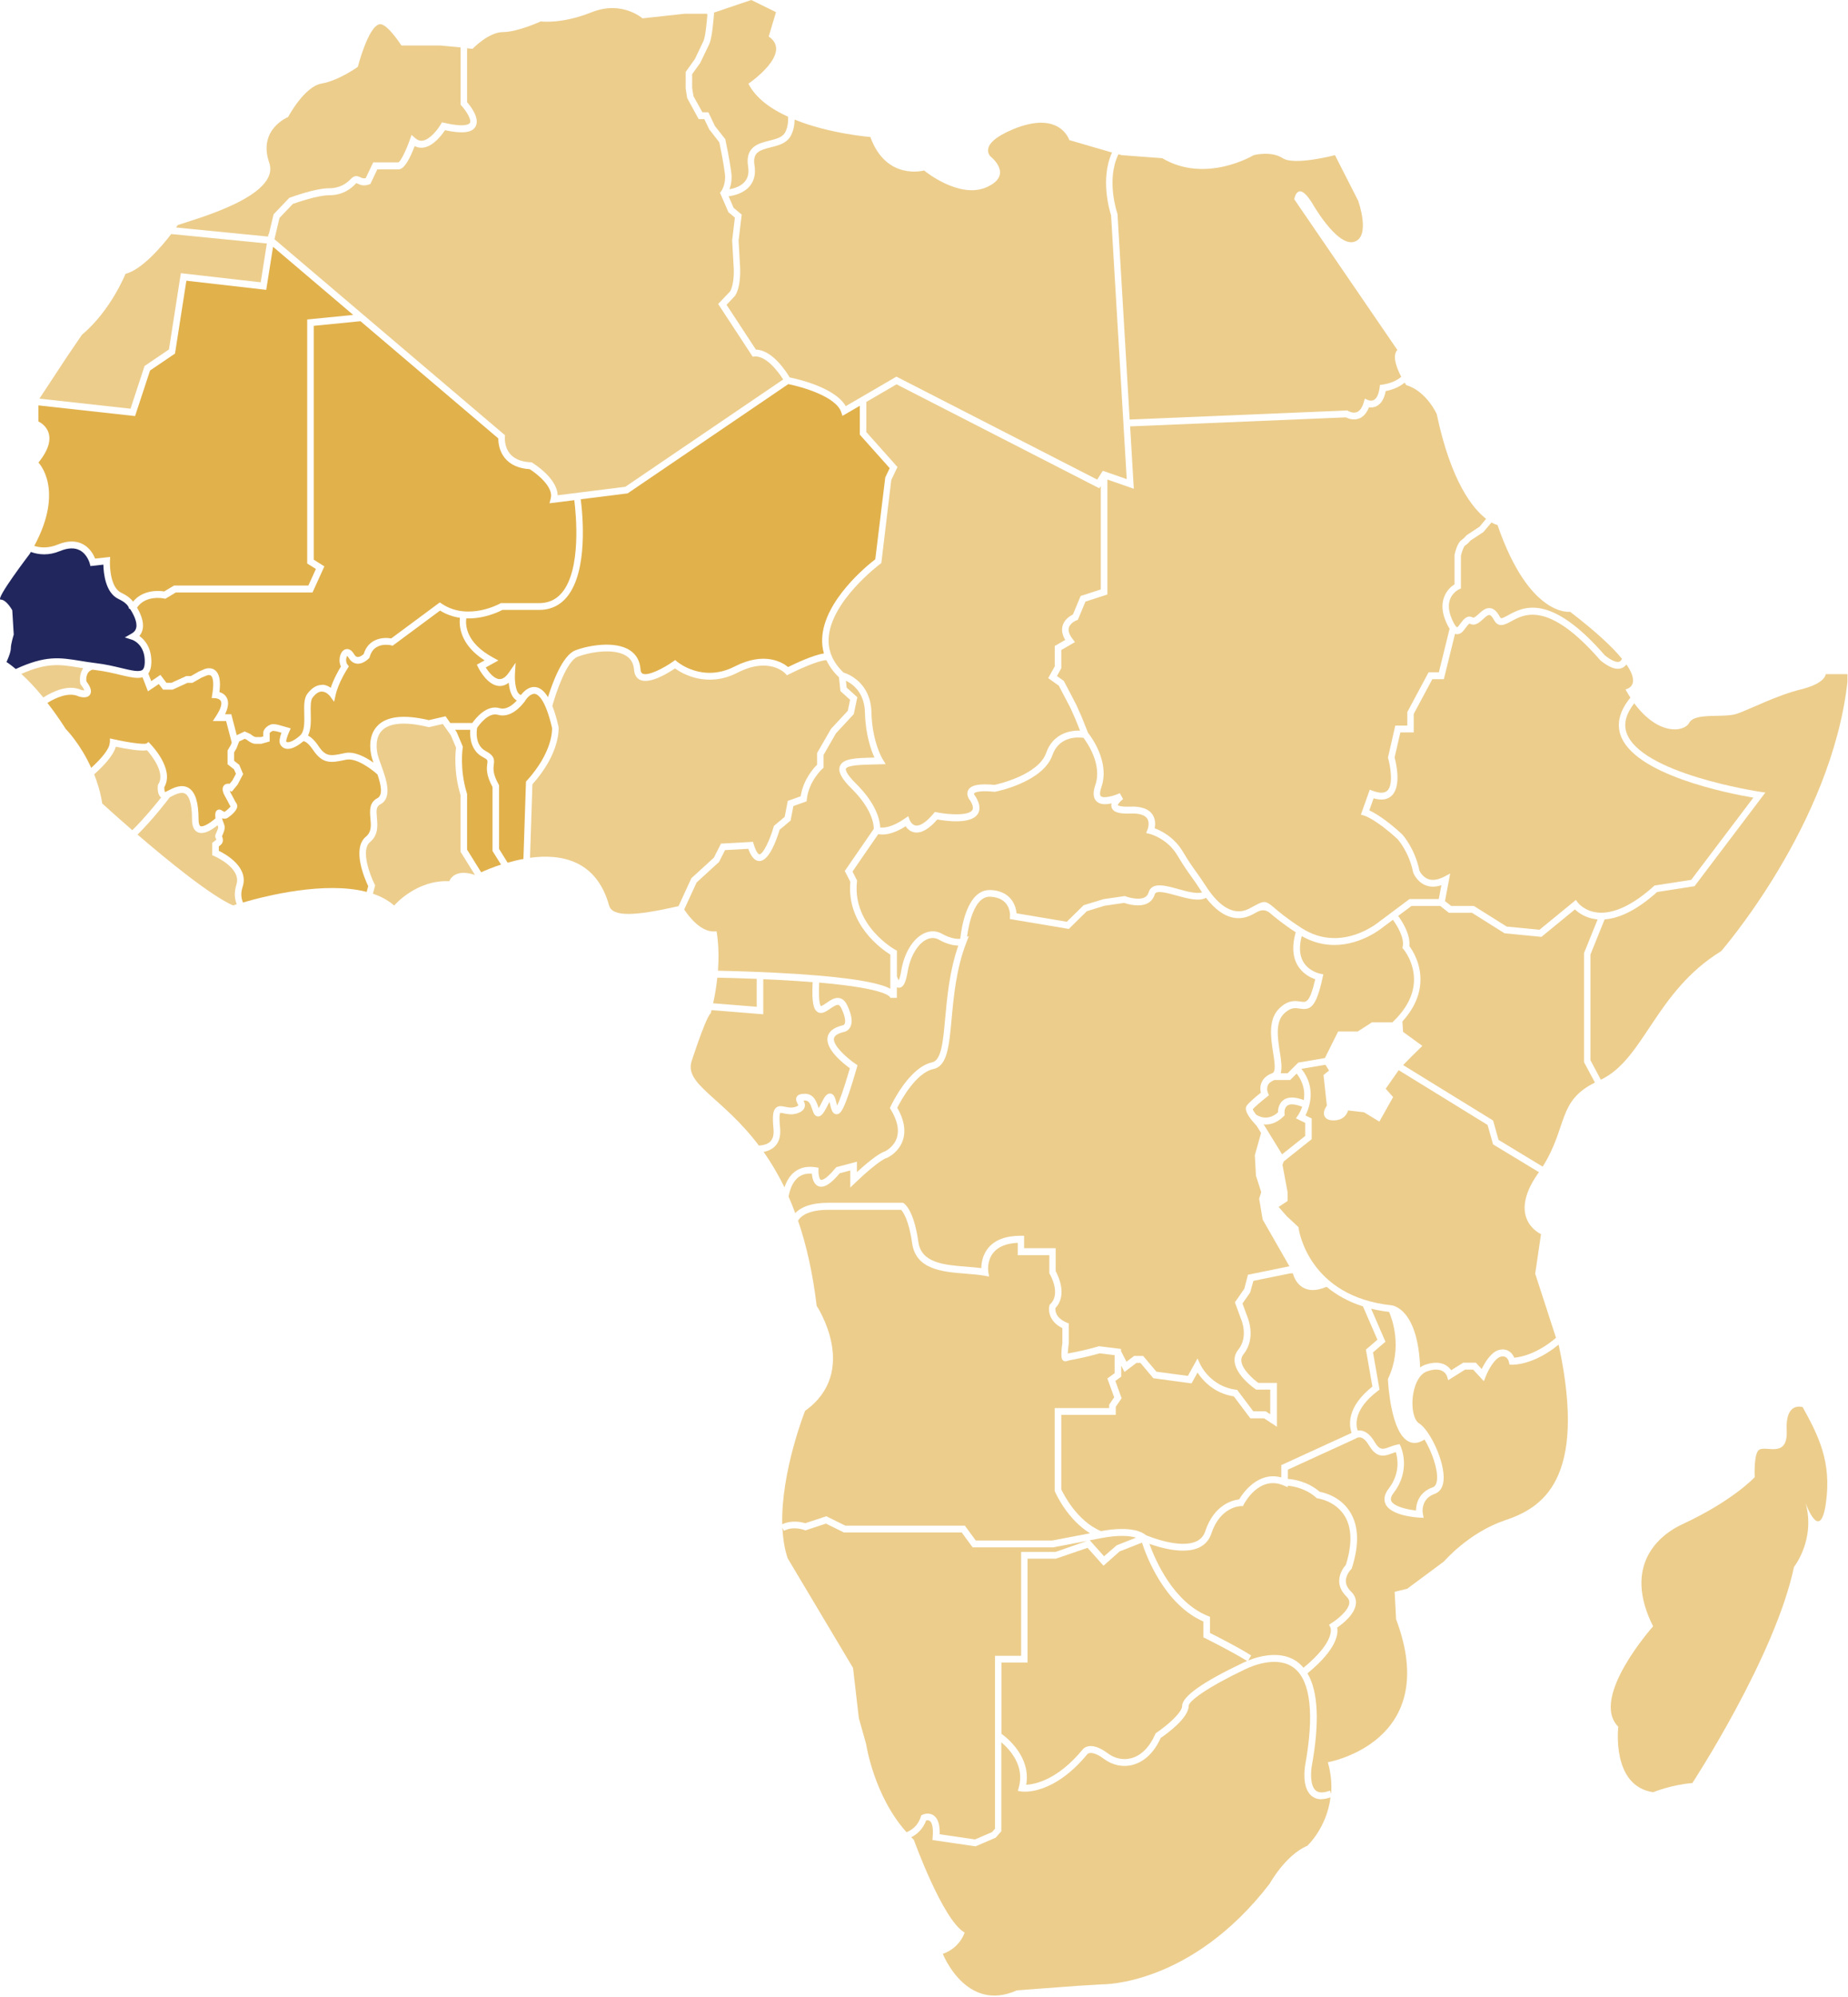 <svg width="998" height="1078" viewBox="0 0 998 1078" fill="none" xmlns="http://www.w3.org/2000/svg">
<path d="M704.869 613.04V606.054L699.848 603.605L701.097 601.796C701.229 601.601 702.345 599.932 703.249 597.343C699.449 595.84 696.58 595.646 695.092 596.814C693.418 598.123 693.684 600.989 693.684 601.017L693.79 601.935L693.153 602.575C689.858 605.832 686.457 606.945 683.508 606.945C683.136 606.945 682.791 606.889 682.419 606.834L692.382 623.031L704.869 613.096V613.04Z" fill="#E1B14C" fill-opacity="0.64"/>
<path d="M892.762 877.764C892.762 877.764 858.276 916.365 873.952 931.979C873.952 931.979 870.02 964.012 892.762 967.296C892.762 967.296 902.964 963.205 913.937 962.37C913.937 962.37 958.625 894.184 968.828 845.73C968.828 845.73 980.598 830.952 975.098 811.219C975.098 811.219 982.936 833.401 986.071 811.219C989.206 789.038 982.139 775.067 973.53 759.481C973.53 759.481 964.125 756.197 964.896 771.81C965.693 787.424 953.817 779.993 949.991 782.498C946.962 784.474 947.626 797.276 947.626 797.276C947.626 797.276 935.777 810.106 908.411 822.741C895.897 828.53 876.263 844.923 892.736 877.764H892.762Z" fill="#E1B14C" fill-opacity="0.64"/>
<path d="M173.925 369.567C175.838 369.567 177.432 370.374 178.628 371.237C180.222 366.366 182.879 361.746 184.101 359.742C183.038 357.488 183.251 354.789 184.021 353.035C184.712 351.393 185.907 350.419 187.262 350.336C188.299 350.252 189.813 350.697 191.221 353.091C192.018 354.455 192.762 354.538 193.001 354.566C194.223 354.733 195.685 353.675 196.402 353.035C198.952 344.602 206.79 343.767 211.28 344.575L237.503 325.148L238.513 325.816C252.754 335.39 269.864 325.844 270.05 325.761L270.448 325.538H290.507C295.954 325.649 300.205 323.813 303.499 319.86C314.047 307.197 311.098 277.474 310.142 269.959L296.751 271.629L297.442 268.985C299.036 262.89 290.082 255.765 286.071 253.233C280.119 252.871 275.603 250.839 272.653 247.249C269.465 243.353 269.093 238.705 269.12 236.645L194.675 173.357L169.435 175.862V302.076L175.174 305.694L168.771 319.777H94.937L89.278 323.172L88.614 323.033C88.189 322.922 78.65 321.029 74.001 327.959C75.728 330.854 77.827 335.362 77.083 339.37C76.817 340.845 76.206 342.153 75.25 343.239C78.438 345.465 81.998 350.057 81.732 357.822C81.653 360.299 81.095 362.164 80.085 363.5L81.679 367.619L86.648 364.251L89.862 368.537H92.572L100.596 364.891H103.093L107.398 362.442L109.948 361.357C111.144 360.744 113.96 360.021 116.139 361.719C118.503 363.583 119.274 367.452 118.503 373.519C119.885 373.936 121.638 374.855 122.568 376.803C123.631 379.057 123.285 381.952 121.532 385.486H124.906L127.855 396.814L132.133 394.782L135.268 396.201C136.251 397.064 137.579 397.815 138.058 397.815H140.954L142.176 397.454V395.561C142.176 393.14 145.47 390.83 147.463 390.83C148.818 390.83 150.465 391.247 150.624 391.303L157.001 393.14L156.098 395.144C155.194 397.148 154.45 399.597 154.557 400.237C154.636 400.348 154.796 400.487 155.115 400.543C156.23 400.793 158.622 399.986 161.996 397.036C164.52 394.838 164.413 389.939 164.307 385.236C164.201 380.894 164.095 376.831 166.087 374.298C168.532 371.181 171.109 369.623 174.005 369.65L173.925 369.567Z" fill="#E1B14C"/>
<path d="M231.685 388.661L240.639 386.602L243.163 390.22H255.066C256.872 387.659 262.797 380.173 269.785 382.204C273.557 383.318 277.117 380.284 279.11 378.085C278.632 377.807 278.18 377.473 277.755 377.056C275.762 374.94 274.992 371.406 274.726 368.484C273.079 369.792 271.299 370.348 269.413 370.237C263.196 369.764 258.812 361.359 258.334 360.385L257.51 358.743L261.708 356.433C248.45 347.972 247.866 337.842 248.37 333.444C244.837 332.915 241.197 331.747 237.637 329.548L212.051 348.501L211.281 348.306C210.909 348.223 201.929 346.107 199.67 354.512L199.538 354.985L199.219 355.319C198.9 355.653 195.977 358.631 192.63 358.186C191.408 358.047 189.654 357.351 188.246 354.985C187.821 354.262 187.502 354.011 187.396 353.984C187.502 354.039 187.157 354.512 186.997 355.403C186.838 356.349 186.891 357.685 187.608 358.631L188.405 359.689L187.688 360.802C187.688 360.802 182.746 368.4 181.285 374.968L180.435 378.753L178.176 375.692C178.176 375.692 176.343 373.298 173.899 373.271C172.172 373.159 170.498 374.356 168.798 376.555C167.655 378.03 167.735 381.592 167.815 385.071C167.921 389.134 168.001 393.615 166.354 397.01C167.894 397.79 169.807 399.404 172.013 402.688C175.998 408.616 178.548 408.087 186.067 406.501L186.306 406.445C191.434 405.36 197.518 408.672 201.69 411.622C201.264 410.369 200.866 409.201 200.627 408.226C199.883 405.109 198.661 397.261 203.735 391.862C208.704 386.546 218.135 385.488 231.765 388.717L231.685 388.661Z" fill="#E1B14C"/>
<path d="M265.985 459.272V424.789C262.371 418.137 262.85 414.519 263.168 412.098C263.408 410.317 263.434 410.039 260.698 408.591C254.64 405.391 253.577 398.489 253.949 393.896H245.766L246.616 395.121L249.964 403.025L249.884 403.582C249.884 403.582 248.051 415.048 252.169 428.268L252.249 428.852V458.576L259.847 470.794C262.292 469.681 266.038 468.122 270.581 466.647L265.958 459.272H265.985Z" fill="#E1B14C"/>
<path d="M472.688 301.859L478.081 257.691L480.472 252.681L464.345 234.619V219.005L454.967 224.46L454.276 222.401C451.433 214.052 433.287 208.819 425.715 207.316L338.942 266.291L313.622 269.463C314.658 277.479 317.74 308.26 306.13 322.231C302.145 327.018 296.911 329.356 290.428 329.189H271.299C269.386 330.219 261.335 334.115 251.824 333.753C251.319 337.26 251.532 346.862 266.171 354.849L269.147 356.463L262.319 360.248C263.886 362.753 266.702 366.316 269.625 366.538C271.378 366.65 273.158 365.453 274.885 362.92L278.446 357.716L278.074 364.117C277.967 366.093 278.1 372.244 280.199 374.442C280.544 374.804 280.916 375.027 281.342 375.11C282.59 373.468 285.592 370.212 289.471 370.88C291.863 371.297 294.015 373.106 295.928 376.307C298.319 368.653 303.712 353.819 310.593 351.064C316.651 348.643 331.875 345.47 340.244 351.036C343.698 353.318 345.611 356.77 345.903 361.278C346.036 363.059 346.727 363.421 346.992 363.56C349.941 365.063 358.443 360.638 363.544 357.02L364.634 356.241L365.643 357.104C366.201 357.577 379.539 368.542 396.702 359.747C412.882 351.454 422.606 357.549 425.608 360.026C429.062 358.3 439.132 353.513 444.95 352.706C444.18 350.034 443.861 347.251 444.02 344.357C445.056 324.04 468.384 305.143 472.688 301.859Z" fill="#E1B14C"/>
<path d="M480.817 533.719V515.239C476.247 512.401 457.065 499.014 459.217 475.942L456.215 470.097L471.863 447.387C471.917 445.578 471.465 437.09 459.828 425.567C454.408 420.224 452.495 416.522 453.558 413.6C455.152 409.258 462.192 409.119 471.917 408.897H472.235C470.402 404.833 467.4 396.456 467.108 384.572C466.842 373.746 460.466 369.154 456.826 367.4L457.224 371.13L462.99 376.306L461.077 385.435L451.459 395.788L444.764 407.449V414.379L444.126 414.936C444.126 414.936 436.82 421.476 435.73 431.328L435.597 432.497L428.451 435.058L426.963 442.878L421.011 447.86C419.656 452.48 415.538 464.698 410.118 464.726C406.85 464.726 404.991 460.663 404.114 458.13L391.547 458.826L388.332 465.199L376.217 476.276L369.495 490.887C372.311 495.117 379.166 503.884 386.951 502.632C386.951 502.632 388.678 510.731 387.748 523.923C397.764 524.145 414.157 524.618 430.39 525.676C462.644 527.791 475.636 530.88 480.844 533.664L480.817 533.719Z" fill="#E1B14C" fill-opacity="0.64"/>
<path d="M408.684 528.316C400.341 527.982 392.876 527.787 387.376 527.676C386.951 531.878 386.234 536.498 385.118 541.508L408.657 543.4V528.316H408.684Z" fill="#E1B14C" fill-opacity="0.64"/>
<path d="M685.899 492.833C683.792 491.033 681.48 490.82 678.965 492.193C678.195 492.61 677.318 493.111 676.255 493.64C670.224 496.813 661.244 497.453 651.307 484.595C647.402 486.654 641.317 484.984 635.393 483.342C630.212 481.895 624.34 480.281 623.623 482.674C622.959 484.901 621.657 486.515 619.717 487.545C615.28 489.855 608.798 487.907 607.044 487.322L596.417 488.881L586.932 491.803L577.208 501.377L545.379 496.033L545.458 494.364C545.512 493.362 545.565 484.511 534.804 483.982H534.459C526.01 483.982 523.088 499.234 522.238 505.607L523.194 505.301L521.812 508.891C516.393 522.89 515.038 537.864 513.922 549.914C512.567 564.693 511.584 575.408 504.065 576.994C494.633 578.998 486.503 594.027 484.564 597.867C488.177 604.185 489.24 609.918 487.725 614.956C485.653 621.941 479.356 624.78 479.09 624.919L478.825 625.003C475.716 625.81 466.949 633.491 462.14 638.111L459.191 640.978V631.738L453.478 633.241C448.51 639.197 444.817 641.395 441.921 640.199C439.291 639.113 438.6 635.634 438.441 633.463C435.04 633.213 432.356 634.104 430.258 636.191C427.84 638.584 426.538 642.23 425.847 645.821C427.096 648.659 428.318 651.637 429.46 654.754C433.021 651.081 438.945 649.188 447.182 649.188H487.645L488.071 649.439C488.628 649.8 493.57 653.335 495.961 670.34C497.582 681.75 509.936 682.725 521.892 683.671C524.735 683.893 527.445 684.116 529.969 684.45C529.969 681.778 530.58 677.465 533.582 673.707C537.169 669.227 543.147 666.972 551.277 666.972H553.057V673.679H570.114V686.092C571.416 688.486 576.597 699.006 569.981 705.991C569.822 707.355 569.981 711.279 576.065 713.84L577.181 714.313V725.056C576.916 726.92 576.703 729.119 576.65 730.538C577.181 730.427 577.845 730.288 578.642 730.149C581.831 729.537 586.666 728.59 593.149 726.698L593.494 726.586L605.397 728.061V729.23L608.346 734.964L612.464 731.846H617.353L624.5 740.335L641.503 742.617L646.711 733.21L648.172 736.355C648.385 736.856 653.858 748.35 667.381 750.048L668.099 750.132L676.84 761.737H683.535L685.979 763.323V750.02H678.381L677.929 749.714C677.504 749.436 667.833 742.728 666.797 735.325C666.451 732.793 667.089 730.483 668.71 728.479C674.342 721.493 670.383 712.365 670.224 711.975L666.903 702.902L671.978 695.583L673.944 688.013L696.341 683.448L681.888 658.233L680.001 646.962L681.117 643.427L678.274 634.605L677.663 623.5L681.037 611.505L678.646 607.636C671.313 599.899 672.775 597.589 673.253 596.81C674.316 595.14 678.726 591.494 680.905 589.769C680.612 588.461 680.4 586.429 681.25 584.397C682.18 582.059 684.146 580.334 687.095 579.221C689.141 578.469 688.37 573.46 687.547 568.172C686.271 560.017 684.677 549.887 691.24 543.903C695.995 539.561 699.688 540.174 702.398 540.591C705.427 541.092 707.287 541.37 710.289 528.54C707.792 527.677 703.302 525.562 700.592 520.72C697.988 516.072 697.722 510.172 699.742 503.186C692.276 498.288 688.237 494.837 685.793 492.749L685.899 492.833Z" fill="#E1B14C" fill-opacity="0.64"/>
<path d="M455.657 363.032C458.234 363.839 470.243 368.514 470.615 384.489C470.987 400.27 476.54 409.593 476.619 409.677L478.293 412.432L471.97 412.599C465.886 412.738 457.57 412.905 456.826 414.937C456.72 415.271 456.401 417.135 462.219 422.896C473.591 434.14 475.211 442.99 475.344 446.608C477.257 446.859 481.747 446.608 488.655 441.794L490.488 440.513L491.285 442.656C491.285 442.656 492.295 445.189 494.447 445.551C496.891 445.996 500.345 443.658 504.197 439.038L504.862 438.231L505.845 438.426C512.62 439.79 523.061 440.319 525.08 437.257C525.904 436.005 525.027 433.89 524.071 432.275C523.46 431.58 521.653 429.158 522.769 426.681C524.097 423.759 528.534 422.813 537.142 423.62C539.64 423.063 560.921 418.054 564.986 406.337C568.467 396.373 577.208 394.119 583.265 394.342L580.715 387.996L578.005 381.929L571.788 370.073L566.075 366.009L569.609 359.664V348.671L575.268 345.387C573.674 342.715 573.196 340.154 573.833 337.789C574.79 334.282 577.978 332.362 579.439 331.638L583.584 321.675L594.477 318.14V262.366L593.707 263.563L484.165 207.428L467.825 216.946V233.172L484.67 252.069L481.322 259.082L475.955 303.918L475.317 304.391C475.052 304.586 448.536 324.458 447.5 344.58C447.155 351.426 449.891 357.66 455.604 363.059L455.657 363.032Z" fill="#E1B14C" fill-opacity="0.64"/>
<path d="M65.392 319.89C68.819 321.505 70.759 323.202 71.848 324.733C76.524 318.944 84.255 318.471 88.666 319.222L94.006 316.022H166.538L170.603 307.088L165.9 304.138V172.441L190.742 169.964L147.462 133.199L143.769 156.438L100.648 151.512L94.511 190.837L81.041 199.966L72.937 224.569L20.757 218.808V227.491C20.757 227.491 34.094 233.252 20.757 249.672C20.757 249.672 35.077 263.95 18.498 294.648C22.006 295.733 26.256 295.928 31.092 293.952C36.352 291.781 40.949 291.697 44.748 293.701C48.601 295.733 50.54 299.435 51.364 301.494L59.494 300.603L59.387 302.774C59.201 306.643 59.892 317.274 65.418 319.89H65.392Z" fill="#E1B14C"/>
<path d="M585.152 398.234C582.522 397.844 572.027 397.037 568.334 407.613C563.339 421.974 538.657 427.095 537.594 427.29L537.355 427.345H537.116C526.993 426.344 526.01 428.236 526.01 428.264C525.904 428.514 526.382 429.433 526.781 429.878L527.02 430.212C529.225 433.941 529.571 437.031 528.003 439.396C524.283 445.046 510.76 443.126 506.19 442.291C501.621 447.551 497.476 449.889 493.836 449.249C491.498 448.831 489.984 447.273 489.08 445.965C483.421 449.583 479.223 450.417 476.487 450.417C475.583 450.417 474.893 450.306 474.308 450.195L460.386 470.4L462.857 475.243L462.804 475.827C460.227 499.706 483.182 512.453 483.421 512.592L484.378 513.093V527.009C484.643 527.788 485.042 528.595 485.361 529.124C485.679 528.456 486.237 526.953 486.742 523.78C488.283 514.513 492.853 506.887 498.671 503.937C502.046 502.211 505.606 502.239 508.714 503.992C513.497 506.692 516.951 506.831 518.598 506.692C519.182 500.903 522.184 480.364 534.486 480.364C534.672 480.364 534.831 480.364 535.017 480.364C539.64 480.586 543.253 482.145 545.724 484.984C548.089 487.739 548.806 490.995 548.992 492.943L576.118 497.508L585.205 488.574L595.859 485.318L607.469 483.62L607.894 483.787C609.728 484.483 615.148 485.93 618.203 484.316C619.239 483.787 619.93 482.924 620.302 481.672C622.002 475.883 629.282 477.887 636.349 479.863C641.052 481.171 646.286 482.59 649.155 481.616C648.836 481.115 648.491 480.67 648.172 480.141C646.233 477.108 644.851 475.159 643.363 473.128C641.344 470.317 639.272 467.422 635.791 461.606C630.371 452.505 621.099 450.139 620.993 450.111L618.973 449.61L619.771 447.607C619.771 447.607 621.099 444.156 619.531 441.79C618.23 439.842 615.094 438.895 610.498 439.09C604.308 439.341 601.146 438.311 600.322 435.806C600.083 435.055 600.11 434.331 600.322 433.608C597.373 434.275 594.105 434.387 592.166 432.494C590.333 430.713 590.12 427.735 591.528 423.672C595.354 412.623 587.065 400.795 585.178 398.29L585.152 398.234Z" fill="#E1B14C" fill-opacity="0.64"/>
<path d="M758.565 206.531C755.456 209.12 751.444 210.511 748.336 211.068C747.592 215.02 746.051 217.692 743.739 219.027C742.119 219.974 740.498 220.002 739.302 219.835C738.107 222.896 736.353 224.928 734.068 225.846C730.987 227.071 727.984 225.846 726.815 225.262L610.313 230.132L612.305 263.808L598.038 258.826V320.862L586.188 324.702L582.097 334.527L581.379 334.805C581.379 334.805 577.952 336.141 577.235 338.813C576.783 340.482 577.447 342.514 579.227 344.852L580.529 346.55L573.143 350.836V360.66L570.805 364.89L574.498 367.507L581.167 380.253L583.957 386.487L587.596 395.532C589.191 397.536 599.499 411.257 594.797 424.866C593.946 427.288 593.84 429.069 594.504 429.709C595.939 431.101 601.385 429.653 604.76 428.095L606.513 431.295C605.079 432.353 603.67 433.995 603.644 434.607C603.67 434.607 604.441 435.387 608.772 435.387C609.25 435.387 609.755 435.387 610.339 435.359C616.29 435.136 620.382 436.583 622.428 439.673C624.102 442.205 623.942 445.155 623.57 447.048C626.865 448.272 634.038 451.696 638.767 459.628C642.168 465.305 644.108 468.005 646.18 470.871C647.615 472.875 649.102 474.935 651.095 478.052C656.462 486.485 664.937 495.502 674.714 490.353C675.751 489.824 676.627 489.323 677.371 488.934C682.765 485.984 683.588 486.067 688.185 489.991C690.682 492.134 694.88 495.724 702.904 500.901C724.504 514.817 744.749 497.534 744.962 497.367L761.221 485.232H777.003L778.411 477.773C775.303 478.803 772.46 478.831 769.883 477.801C765.207 475.964 763.347 471.344 763.267 471.15L763.161 470.843C760.956 459.822 754.845 453.004 754.792 452.948C743.155 442.205 736.858 440.229 736.778 440.229L734.945 439.673L739.728 426.23L741.375 426.842C745.121 428.234 747.778 428.178 749.292 426.675C752.693 423.28 750.674 412.816 749.691 409.392L749.558 408.919L753.517 391.608H759.999V384.344L771.503 362.859H777.056L782.848 339.341C782.211 338.367 781.573 337.171 780.935 335.696C778.783 330.742 778.411 326.261 779.846 322.364C781.227 318.524 783.991 316.325 785.505 315.379V299.432C785.85 297.956 787.046 293.058 789.225 291.528C790.739 290.47 791.775 289.162 791.775 289.162L792.2 288.772L799.028 284.264L802.562 280.033C795.389 274.495 783.619 260.134 775.887 223.453C775.887 223.453 770.388 211.123 759.415 207.839C759.415 207.839 759.096 207.366 758.618 206.587L758.565 206.531Z" fill="#E1B14C" fill-opacity="0.64"/>
<path d="M830.723 633.265C830.856 633.07 830.989 632.876 831.122 632.681L806.307 617.652L803.358 607.16L755.349 577.603L748.335 587.622L752.346 592.131L744.907 605.378L736.644 600.341L728.036 599.339C727.77 600.257 727.266 601.371 726.309 602.373C724.848 603.931 722.776 604.71 720.145 604.71C717.515 604.71 715.948 603.903 715.257 602.317C714.38 600.257 715.708 597.92 716.559 596.751L714.752 580.219L717.754 577.798L715.762 574.681L702.823 576.879C711.032 587.177 707.153 597.808 705.001 602.039L708.376 603.681V614.841L693.338 626.808C693.178 627.198 692.913 627.81 692.594 628.645L695.357 643.479V648.21L690.521 651.411L694.905 656.421L701.202 662.293L701.308 662.961C701.521 664.464 707.021 699.809 751.496 704.513C752.081 704.569 765.71 706.294 766.932 738.022C767.756 737.465 768.606 736.964 769.563 736.63C773.867 735.127 777.533 735.127 780.403 736.63C781.997 737.465 783.033 738.606 783.697 739.552L790.206 735.489H797.035L800.17 738.912C801.87 735.433 805.297 729.589 809.708 728.559C812.524 727.891 814.995 728.726 816.669 730.897C817.173 731.537 817.519 732.205 817.758 732.789C820.84 732.539 829.847 730.98 840.315 722.046L829.076 687.452L832.211 666.106C832.211 666.106 814.756 658.48 828.89 635.909C829.422 635.046 830.006 634.184 830.644 633.265H830.723Z" fill="#E1B14C" fill-opacity="0.64"/>
<path d="M417.902 619.244C416.362 620.58 414.422 621.332 412.403 621.721C416.282 627.232 420.081 633.549 423.641 640.841C424.571 638.114 425.926 635.525 427.919 633.549C431.107 630.377 435.331 629.18 440.512 630.015L442.053 630.265L442 631.907C441.947 633.716 442.399 636.416 443.275 636.778C443.488 636.861 445.481 637.418 451.246 630.405L451.618 629.959L462.777 627.009V632.631C466.895 628.846 474.121 622.584 477.868 621.471C478.558 621.137 482.969 618.771 484.43 613.817C485.652 609.643 484.536 604.633 481.109 598.928L480.578 598.065L481.003 597.146C481.401 596.284 490.939 576.023 503.4 573.379C508.368 572.321 509.298 562.274 510.44 549.555C511.503 538.061 512.779 523.95 517.534 510.341C515.143 510.341 511.53 509.701 507.04 507.168C504.383 505.665 501.859 506.361 500.212 507.168C495.456 509.59 491.55 516.325 490.195 524.312C489.186 530.379 487.857 532.94 485.626 533.107C485.174 533.163 484.749 533.023 484.35 532.856V538.562H480.817C480.817 538.339 480.312 533.636 442.399 530.324C441.841 541.595 443.169 542.876 443.329 542.987C443.807 543.07 445.401 541.957 446.357 541.289C448.563 539.759 451.087 538.033 453.69 538.784C455.231 539.23 456.507 540.454 457.49 542.486C460.067 547.885 460.598 551.782 459.137 554.453C457.994 556.513 456.081 556.958 455.444 557.042C453.265 557.598 450.661 558.656 450.369 560.493C449.785 564.083 456.799 570.679 461.98 574.186L463.095 574.937L462.724 576.273C456.055 599.401 454.036 601.377 451.804 601.377C451.777 601.377 451.751 601.377 451.724 601.377C449.572 601.321 448.934 598.761 448.35 596.284C448.244 595.838 448.084 595.226 447.951 594.697C447.765 595.003 447.579 595.365 447.34 595.866C444.737 601.154 443.408 602.713 441.655 602.573C439.875 602.434 439.237 600.57 438.652 598.761C437.723 595.977 436.926 594.001 434.8 594.001C434.455 594.001 434.189 594.001 433.95 594.001C434.455 595.003 435.039 596.367 434.428 597.898C433.923 599.206 432.675 600.18 430.629 600.876C427.706 601.85 425.182 601.321 423.349 600.931C422.658 600.792 421.622 600.57 421.356 600.681C421.197 600.876 420.639 602.1 421.277 608.808C421.728 613.428 420.612 616.934 417.956 619.216L417.902 619.244Z" fill="#E1B14C" fill-opacity="0.64"/>
<path d="M805.484 281.984L801.073 287.189L794.245 291.67C793.794 292.198 792.651 293.479 791.11 294.536C790.526 294.954 789.516 297.514 788.958 299.991V317.608L787.895 318.109C786.992 318.554 779.128 322.701 784.07 334.14C785.903 338.342 786.886 338.565 786.886 338.565C787.284 338.482 788.267 337.146 788.799 336.422C790.127 334.613 792.306 331.579 795.335 333.277C795.972 333.639 797.088 332.693 798.602 331.329C800.409 329.687 802.428 327.822 805.005 328.268C806.839 328.602 808.433 330.077 809.894 332.776C810.505 333.917 810.638 334.168 814.411 332.08C822.328 327.711 837.021 319.584 866.724 353.761C870.47 356.711 873.419 357.88 874.881 356.961C875.332 356.683 875.651 356.182 875.943 355.57C871.028 349.531 862.447 341.348 847.94 330.188C847.94 330.188 825.995 333.472 808.725 283.376C808.725 283.376 807.476 283.125 805.457 281.984H805.484Z" fill="#E1B14C" fill-opacity="0.64"/>
<path d="M876.714 360.134C875.811 360.691 874.801 360.969 873.712 360.969C871.214 360.969 868.159 359.522 864.466 356.599L864.227 356.377C836.277 324.176 823.125 331.44 816.058 335.364C812.87 337.118 809.257 339.121 806.812 334.613C805.643 332.442 804.82 331.997 804.421 331.941C803.544 331.774 802.136 333.026 800.941 334.14C798.975 335.921 796.557 338.175 793.714 336.589C793.183 336.589 792.147 338.036 791.642 338.704C790.393 340.429 788.852 342.572 786.541 342.266C786.275 342.239 786.036 342.183 785.77 342.099L779.739 366.563H773.522L763.479 385.321V395.312H756.253L753.144 408.811C753.941 411.761 756.89 424.146 751.683 429.35C749.424 431.604 746.103 432.133 741.799 430.881L739.488 437.393C742.277 438.673 748.255 442.041 757.209 450.307C757.608 450.724 764.09 457.96 766.561 469.9C766.853 470.512 768.235 473.267 771.131 474.409C773.575 475.355 776.551 474.937 779.952 473.156L783.166 471.458L780.35 486.348L783.698 488.964H795.946L813.667 500.097L831.388 501.822L851.049 485.736L852.138 487.211C852.271 487.378 855.672 491.803 862.819 492.527C871.347 493.389 881.842 488.491 893.107 478.305L893.505 477.943L913.325 474.882L946.881 430.519C933.571 428.265 881.709 418.106 874.987 396.203C873.047 389.913 874.934 383.317 880.487 376.526C879.583 375.135 878.707 373.66 877.83 372.073C877.83 372.073 886.677 370.654 878.361 358.631C877.936 359.215 877.405 359.716 876.794 360.106L876.714 360.134Z" fill="#E1B14C" fill-opacity="0.64"/>
<path d="M752.24 496.425L747.059 500.293C747.059 500.293 735.688 510.034 720.597 510.034C715.097 510.034 709.12 508.726 702.982 505.247C701.521 510.813 701.76 515.406 703.726 518.94C706.702 524.284 712.759 525.508 712.839 525.508L714.646 525.87L714.247 527.763C710.687 543.933 707.632 545.268 701.999 544.378C699.528 543.988 697.217 543.599 693.683 546.827C688.609 551.447 689.964 560.102 691.159 567.728C691.85 572.098 692.488 576.328 691.638 579.278H695.357L701.122 573.517L715.496 571.068L722.643 556.735H733.217L740.869 551.809H751.921C759.228 544.934 763.16 537.615 763.585 530.017C764.169 519.719 758.059 512.456 757.979 512.372L757.368 511.676L757.554 510.758C758.457 506.166 754.658 499.737 752.24 496.453V496.425Z" fill="#E1B14C" fill-opacity="0.64"/>
<path d="M728.675 865.24C728.808 863.96 728.329 862.819 727.187 861.733C724.557 859.173 723.228 856.334 723.228 853.245C723.228 848.959 725.885 845.647 726.842 844.589C730.295 833.513 730.083 824.69 726.257 818.317C721.289 810.079 711.804 808.743 711.724 808.743L711.193 808.659L710.794 808.298C705.135 803.316 698.52 802.147 695.464 801.896V802.704L693.046 801.674C680.001 796.219 672.057 811.276 671.739 811.916L671.234 812.89H670.171C669.719 812.89 658.986 813.168 654.203 827.668C653.034 831.175 650.803 833.735 647.535 835.266C639.431 839.051 626.864 835.461 620.727 833.262C623.915 842.112 633.639 864.628 652.29 872.17L653.433 872.643V881.354C656.94 883.108 668.497 888.952 675.671 893.489L674.103 896.216C680.4 893.711 692.701 890.399 701.442 897.608C702.345 898.359 703.169 899.222 703.94 900.14C721.581 885.668 718.526 878.543 718.499 878.46L717.755 876.929L719.137 875.983C721.634 874.452 728.25 869.498 728.701 865.212L728.675 865.24Z" fill="#E1B14C" fill-opacity="0.64"/>
<path d="M584.754 944.172C585.153 943.671 589.005 939.385 598.278 946.342C602.077 949.181 606.726 950.127 611.057 948.931C616.371 947.456 620.808 942.975 623.89 935.989L624.102 935.488L624.527 935.21C630.293 931.342 638.423 924.3 638.423 920.738C638.423 915.673 649.449 907.852 671.208 897.499C671.793 897.221 672.563 896.859 673.493 896.497C665.23 891.32 651.043 884.307 650.883 884.223L649.874 883.722V875.178C628.805 865.911 619.081 839.916 616.716 832.597L604.628 837.356L595.94 845.065L587.331 835.408L570.195 841.28H554.918V897.332H540.81V935.767C544.237 938.244 556.778 948.43 554.201 963.292C558.823 963.069 571.125 960.759 584.754 944.172Z" fill="#E1B14C" fill-opacity="0.64"/>
<path d="M741.161 748.38L737.654 728.425L743.871 723.081L736.059 705.102C727.93 702.514 721.5 698.757 716.425 694.527C713.715 695.668 711.218 696.28 708.986 696.28C706.967 696.28 705.134 695.807 703.54 694.861C700.165 692.857 698.757 689.322 698.199 687.263H696.818L676.891 691.326L675.138 697.588L670.993 703.544L673.597 710.613C673.756 710.975 678.645 722.135 671.525 730.958C670.568 732.154 670.196 733.434 670.409 734.882C671.046 739.39 676.865 744.456 679.548 746.404H689.591V770.06L682.63 765.496H675.218L666.317 753.668C655.53 752.026 649.393 744.901 646.71 740.838L643.495 746.654L622.851 743.871L615.89 735.605H613.712L607.256 740.504L605.502 737.08V743.036L602.34 745.346L605.715 754.67L602.553 759.29V763.631H573.142V803.875C574.284 806.296 581.537 820.908 594.556 826.39C611.374 823.301 617.325 827.225 618.813 828.561C621.098 829.508 637.304 836.02 646.099 831.901C648.463 830.788 650.057 829.007 650.881 826.474C655.663 811.974 665.839 809.664 669.16 809.274C671.232 805.823 679.442 793.967 691.956 797.418V790.767L729.922 773.372C728.514 769.365 727.132 759.457 741.187 748.352L741.161 748.38Z" fill="#E1B14C" fill-opacity="0.64"/>
<path d="M751.337 810.079C752.559 812.918 759.307 814.671 764.701 815.256C764.727 811.109 766.614 805.237 773.708 802.76C774.212 802.593 775.7 802.064 776.046 798.752C776.63 792.907 773.15 783.25 769.297 776.96C767.437 778.157 765.657 778.797 763.957 778.797C762.868 778.797 761.831 778.546 760.822 778.073C751.257 773.481 749.716 747.71 749.557 744.759V744.286L749.743 743.869C757.527 727.17 751.762 711.752 750.168 708.078C746.714 707.661 743.499 707.076 740.47 706.353L748.202 724.164L741.48 729.925L745.014 750.02L744.11 750.688C730.932 760.651 732.154 769.14 733.191 772.117C733.828 772.034 734.546 772.006 735.343 772.173C737.92 772.702 740.231 774.678 742.25 778.101C745.093 782.944 746.794 782.331 750.46 780.968C751.656 780.522 753.011 780.022 754.525 779.715L755.854 779.437L756.438 780.717C756.677 781.218 762.097 793.38 752.692 805.654C751.31 807.463 750.859 808.938 751.337 810.079Z" fill="#E1B14C" fill-opacity="0.64"/>
<path d="M298.132 392.89C294.492 377.138 290.48 374.8 288.939 374.522C286.681 374.132 284.37 376.971 283.732 378.001L283.254 378.808H283.174C281.474 381.118 275.788 387.797 268.854 385.793C263.752 384.318 258.625 391.387 257.668 392.835C257.376 394.505 256.393 402.242 262.291 405.359C266.941 407.808 267.047 409.84 266.675 412.65C266.409 414.738 266.037 417.577 269.279 423.393L269.518 423.839V458.21L274.141 465.613C276.824 464.834 279.693 464.138 282.669 463.609L284.051 421.863L284.502 421.362C298.345 406.11 298.212 394.198 298.132 392.946V392.89Z" fill="#E1B14C"/>
<path d="M59.361 400.827V398.545L61.487 399.018C68.766 400.66 77.534 401.941 79.049 401.3L80.244 400.466L81.201 401.551C81.758 402.108 94.352 415.105 88.746 424.846C88.693 425.959 88.852 427.211 89.118 427.49C89.091 427.462 89.331 427.434 89.809 427.211L90.632 426.794C93.449 425.319 98.125 422.842 102.057 425.402C105.537 427.657 107.238 433.195 107.238 442.351C107.238 444.272 107.61 445.58 108.221 445.886C109.762 446.582 113.694 444.049 116.377 441.683C116.298 441.127 116.244 440.542 116.244 439.902C116.244 439.29 116.244 437.871 117.413 437.203C118.529 436.563 119.539 437.203 120.123 437.62C120.681 437.982 121.053 438.205 121.319 438.177C122.701 437.175 124.056 435.95 124.507 435.227C124.109 434.67 124.082 434.587 123.816 434.086C123.577 433.585 123.099 432.61 121.558 429.855C120.947 428.77 119.353 425.903 120.867 424.011C121.717 422.953 123.046 422.897 124.002 423.037L125.543 421.172L127.403 417.637L126.367 415.216L122.887 412.489V405.086L124.64 402.108L125.145 400.772L122.116 389.166H114.943L116.829 386.272C119.937 381.485 119.725 379.314 119.3 378.451C118.609 377.004 116.351 376.837 116.324 376.837L114.305 376.753L114.65 374.666C115.926 366.929 114.438 365.064 113.933 364.675C112.976 363.895 111.303 364.703 111.276 364.73L108.805 365.76L103.89 368.571H101.233L93.21 372.217H88.055L85.77 369.183L79.899 373.135L76.976 365.537C76.206 365.76 75.329 365.871 74.399 365.871C71.795 365.871 68.581 365.12 64.728 364.202C60.849 363.283 56.465 362.226 51.444 361.641C50.939 361.585 50.487 361.502 49.983 361.446C46.422 362.42 46.502 366.372 46.635 367.68C48.335 369.99 49.983 372.801 48.628 374.889C47.193 377.115 43.739 376.252 42.703 375.946L42.464 375.863C37.15 373.358 30.136 376.586 25.593 379.37C28.754 383.405 32.075 388.081 35.529 393.48C35.529 393.48 43.314 401.245 49.265 414.437C54.42 409.733 59.255 404.251 59.255 400.855L59.361 400.827Z" fill="#E1B14C"/>
<path d="M198.82 478.22C196.96 474.296 189.866 457.959 197.651 451.53C200.706 448.998 200.387 445.463 200.042 441.734C199.697 437.726 199.298 433.162 203.815 430.796C206.976 429.126 205.675 423.393 203.868 418.022C200.706 415.155 192.443 408.893 186.917 410.034L186.678 410.09C179 411.704 174.377 412.678 169.063 404.774C166.114 400.377 164.307 400.071 163.856 400.043C160.11 403.216 156.815 404.635 154.318 404.078C152.963 403.772 151.9 402.937 151.289 401.657C150.598 400.182 151.156 397.733 152.006 395.478L149.668 394.811C149.323 394.727 148.154 394.477 147.383 394.477C146.932 394.532 145.895 395.256 145.63 395.673V400.182L141.113 401.462H137.978C136.118 401.462 134.019 399.904 133.143 399.18L132.133 398.763L129.157 400.182L127.723 403.883L126.421 406.11V410.619L129.21 412.817L131.309 417.799L128.334 423.449L125.172 427.289L124.03 426.844C124.162 427.15 124.322 427.512 124.588 427.985C126.182 430.852 126.686 431.882 126.926 432.383C127.112 432.772 127.138 432.772 127.59 433.44C128.041 434.052 128.201 434.832 128.068 435.611C127.67 437.949 124.348 440.454 122.94 441.428L122.515 441.65C121.532 441.984 120.655 441.901 119.912 441.65C120.071 442.402 120.337 443.07 120.602 443.738C120.868 444.406 121.081 445.018 121.24 445.602C121.638 447.272 120.815 449.304 119.938 451.224C119.938 451.28 119.912 451.308 119.885 451.336C121.001 453.868 120.044 455.343 119.035 456.15L118.185 456.818V459.212C122.064 461.104 134.524 468.118 131.017 478.694C129.901 482.089 130.273 484.9 131.23 487.099C143.743 483.453 175.519 475.521 198.023 481.393L198.846 478.304L198.82 478.22Z" fill="#E1B14C"/>
<path d="M373.347 474.02L385.515 462.916L389.368 455.318L406.637 454.372L407.062 455.735C408.364 459.994 409.586 461.107 410.091 461.107C412.137 461.107 415.803 453.286 417.796 446.301L417.955 445.744L423.774 440.874L425.421 432.274L432.409 429.769C433.79 420.779 439.343 414.629 441.256 412.736V406.446L448.801 393.366L457.861 383.625L459.083 377.697L453.876 373.021L453.079 365.563C450.077 362.696 447.818 359.579 446.304 356.295C441.655 356.462 430.23 361.805 426.139 363.893L424.996 364.477L424.093 363.503C423.747 363.141 415.246 354.374 398.295 363.058C381.743 371.546 368.326 363.503 364.526 360.776C360.78 363.308 350.737 369.515 345.503 366.871C344.228 366.23 342.66 364.783 342.421 361.527C342.182 358.215 340.854 355.794 338.383 354.124C331.209 349.337 317.181 352.371 311.894 354.486C305.996 356.851 300.231 373.884 298.291 381.009C299.487 384.042 300.603 387.744 301.612 392.141L301.665 392.392C301.718 392.948 302.728 406.307 287.531 423.312L286.229 462.971C303.073 460.689 322.123 464.224 328.925 488.687C330.678 495.033 342.873 494.448 366.439 489.077L373.374 473.993L373.347 474.02Z" fill="#E1B14C" fill-opacity="0.64"/>
<path d="M248.715 459.688V429.157C244.915 416.716 245.951 406.113 246.297 403.552L243.454 396.845L239.15 390.75L231.658 392.475L231.259 392.392C218.878 389.386 210.217 390.082 206.152 394.424C202.246 398.598 203.495 405.333 203.947 407.309C204.292 408.729 204.983 410.677 205.753 412.736C208.49 420.251 212.209 430.548 205.381 434.139C203.203 435.28 203.15 437.144 203.548 441.43C203.92 445.577 204.372 450.726 199.829 454.483C194.648 458.769 199.829 472.351 202.273 477.221L202.592 477.861L201.396 482.37C205.727 483.845 209.632 485.905 212.874 488.743C212.874 488.743 224.644 474.772 242.657 475.607C242.657 475.607 244.995 468.343 256.499 472.239L248.715 459.715V459.688Z" fill="#E1B14C" fill-opacity="0.64"/>
<path d="M127.669 477.416C130.618 468.51 115.873 462.137 115.74 462.081L114.624 461.608V454.928L116.856 453.175C116.803 453.036 116.696 452.841 116.643 452.702C116.431 452.312 116.218 451.895 116.218 451.31C116.218 450.781 116.404 450.364 116.776 449.557C117.547 447.887 117.892 446.829 117.839 446.412C117.759 446.078 117.626 445.744 117.494 445.41C115.262 447.219 111.781 449.613 108.752 449.613C108.062 449.613 107.397 449.473 106.786 449.195C104.741 448.249 103.704 445.911 103.704 442.293C103.704 432.775 101.792 429.546 100.197 428.489C97.966 427.041 94.512 428.85 92.2 430.047L91.695 430.298C90.208 432.274 82.689 442.126 74.267 450.447C90.686 464.558 113.615 483.26 125.836 488.687C125.836 488.687 126.553 488.437 127.829 488.047C126.686 485.097 126.341 481.535 127.696 477.416H127.669Z" fill="#E1B14C" fill-opacity="0.64"/>
<path d="M87.02 430.465C84.815 428.795 85.16 424.787 85.24 424.008L85.293 423.563L85.532 423.201C89.411 417.106 81.786 407.643 79.395 404.944C75.755 405.556 68.077 404.192 62.55 403.023C61.142 408.005 55.536 413.794 50.86 417.913C52.72 422.617 54.314 427.877 55.218 433.666C55.218 433.666 61.939 439.816 71.451 448.082C77.88 441.764 83.912 434.361 86.993 430.465H87.02Z" fill="#E1B14C" fill-opacity="0.64"/>
<path d="M696.765 582.917H688.184C686.377 583.641 685.182 584.615 684.65 585.895C683.88 587.76 684.703 589.764 684.73 589.792L685.288 591.128L684.172 592.018C681.09 594.439 677.556 597.473 676.547 598.698C676.733 599.282 677.344 600.312 678.247 601.509C679.177 602.177 684.411 605.516 690.15 600.395C690.15 598.809 690.548 595.72 692.966 593.827C695.437 591.907 699.183 591.879 704.125 593.744C704.763 589.68 704.231 584.559 700.246 579.438L696.739 582.917H696.765Z" fill="#E1B14C" fill-opacity="0.64"/>
<path d="M855.433 573.183V514.431L862.792 496.23C862.633 496.23 862.473 496.23 862.314 496.202C856.23 495.534 852.351 492.584 850.544 490.831L832.424 505.664L812.498 503.716L794.936 492.667H782.476L777.773 488.966H762.257L755.083 494.337C757.315 497.426 761.805 504.44 761.115 510.618C762.788 512.873 767.624 520.248 767.066 530.239C766.641 537.615 763.373 544.684 757.368 551.308L757.714 556.929L768.129 564.5L762.151 570.372L757.74 574.853L806.334 604.771L809.283 615.236L833.115 629.68C846.692 608 841.006 594.334 861.331 584.287L855.406 573.211L855.433 573.183Z" fill="#E1B14C" fill-opacity="0.64"/>
<path d="M985.963 363.863C985.963 363.863 985.963 368.789 972.626 372.073C959.288 375.358 945.18 382.761 938.113 385.21C931.046 387.687 915.371 384.375 912.236 390.136C909.446 395.257 895.524 397.094 882.559 379.588C878.281 385.071 876.793 390.275 878.254 395.034C885.162 417.466 949.67 427.207 950.308 427.318L953.363 427.764L915.132 478.305L894.939 481.422C884.604 490.662 875.093 495.616 866.564 496.228L858.913 515.181V572.235L864.519 582.755C888.058 571.567 893.85 535.275 929.478 513.372C929.478 513.372 989.072 445.186 997.706 367.982V363.863H985.936H985.963Z" fill="#E1B14C" fill-opacity="0.64"/>
<path d="M841.617 725.807C828.093 736.883 817.094 736.605 816.536 736.577L815.181 736.522L814.889 735.13C814.703 734.267 813.773 731.456 810.532 732.208C807.343 732.959 803.836 739.138 802.375 742.867L801.339 745.483L795.573 739.221H791.216L782.103 744.927L781.412 742.728C781.226 742.171 779.26 737.162 770.705 740.14C765.817 741.837 763.452 748.851 762.921 754.334C762.283 760.763 763.718 766.607 766.348 768.221C772.273 771.839 780.536 789.373 779.579 799.142C779.101 803.817 776.736 805.599 774.85 806.266C767.012 808.994 768.314 816.592 768.394 816.898L768.819 819.208L766.587 819.097C764.993 819.013 750.992 818.122 748.175 811.61C747.113 809.105 747.724 806.35 750.009 803.372C756.332 795.134 754.791 786.924 753.808 783.723C753.064 783.946 752.373 784.196 751.656 784.475C747.883 785.866 743.606 787.425 739.275 780.049C737.84 777.628 736.299 776.153 734.785 775.847C733.43 775.541 732.447 776.237 732.42 776.264L732.101 776.459L695.517 793.214V798.223C698.864 798.446 706.224 799.615 712.733 805.181C715.044 805.598 724.104 807.741 729.285 816.369C733.775 823.8 734.041 833.847 730.109 846.204L729.976 846.649L729.657 846.983C729.657 846.983 726.814 849.822 726.814 853.301C726.814 855.305 727.771 857.225 729.657 859.034C731.597 860.927 732.5 863.209 732.234 865.658C731.65 871.363 725.034 876.457 722.165 878.433C722.802 881.884 721.926 890.177 706.091 903.147C711.883 912.888 712.68 929.642 708.429 953.131C707.951 955.859 707.34 963.54 710.475 966.323C712.095 967.743 714.699 967.798 718.259 966.435L718.87 968.16C719.269 963.067 718.87 957.362 717.09 951.127C717.09 951.127 779.021 940.44 753.941 873.924L753.17 859.146L759.945 857.503L779.845 842.725C779.845 842.725 793.182 827.112 812.79 820.544C832.397 813.976 857.478 799.197 841.803 726.085L841.696 725.807H841.617Z" fill="#E1B14C" fill-opacity="0.64"/>
<path d="M713.636 971.11C711.458 971.11 709.598 970.442 708.11 969.134C702.876 964.487 704.683 953.66 704.895 952.436C709.757 925.579 707.818 907.628 699.21 900.558C690.389 893.294 676.653 898.944 672.641 900.865C651.519 910.912 641.928 918.203 641.928 920.736C641.928 927.248 630.185 935.737 626.837 938.019C622.4 947.788 616.289 951.267 611.932 952.491C606.592 953.966 600.853 952.825 596.204 949.346C589.641 944.448 587.383 946.591 587.356 946.619C568.732 969.246 552.366 967.019 551.675 966.908L549.682 966.602L550.24 964.57C553.428 952.881 545.219 944.114 540.755 940.357V988.366L537.673 991.872L526.86 996.52L503.559 993.125L503.692 991.371C504.064 986.946 503.506 983.857 502.178 982.855C501.54 982.382 500.743 982.41 500.159 982.549C498.325 987.475 495.031 990.147 492.108 991.622C492.56 992.067 493.012 992.54 493.49 992.958C493.49 992.958 509.165 1036.49 520.935 1043.05C520.935 1043.05 518.571 1051.26 509.165 1054.55C509.165 1054.55 521.706 1086.58 549.151 1074.25L582.096 1071.8L595.433 1071C595.433 1071 643.256 1071.8 685.607 1016.78C685.607 1016.78 694.241 1001.17 705.985 996.242C705.985 996.242 716.479 986.612 718.525 970.108C716.718 970.721 715.071 971.055 713.583 971.055L713.636 971.11Z" fill="#E1B14C" fill-opacity="0.64"/>
<path d="M409.905 618.298C412.11 618.159 414.209 617.658 415.67 616.405C417.371 614.93 418.035 612.592 417.716 609.225C417.079 602.434 417.397 599.484 418.991 597.981C420.426 596.617 422.233 597.007 424.013 597.369C425.634 597.703 427.493 598.092 429.539 597.425C430.894 596.979 431.133 596.59 431.133 596.59C431.133 596.45 430.814 595.866 430.655 595.532C430.203 594.641 429.513 593.306 430.283 591.97C431.08 590.55 432.913 590.355 434.773 590.355C439.555 590.355 441.043 594.892 441.947 597.619C442 597.758 442.053 597.925 442.106 598.092C442.558 597.397 443.222 596.228 444.178 594.252C445.268 592.025 446.596 590.021 448.483 590.216C450.555 590.467 451.166 592.999 451.75 595.449C451.83 595.81 451.936 596.256 452.069 596.701C453.132 594.669 455.178 589.548 458.977 576.579C455.204 573.852 445.879 566.393 446.915 559.936C447.42 556.847 450.05 554.676 454.726 553.479L455.045 553.424C455.045 553.424 455.762 553.312 456.134 552.616C456.48 551.921 457.011 549.75 454.354 544.184C453.849 543.154 453.345 542.569 452.813 542.402C451.724 542.096 449.838 543.404 448.323 544.434C446.091 545.965 443.78 547.551 441.575 546.243C439.529 545.019 438.28 541.79 438.865 530.129L440.246 530.212C437.111 529.962 433.764 529.711 430.124 529.461C424.066 529.071 417.955 528.765 412.19 528.515V547.44L384.24 545.186C384.081 545.826 383.948 546.438 383.762 547.078C383.762 547.078 382.194 546.438 373.559 572.544C369.335 585.374 389.979 591.97 409.879 618.354L409.905 618.298Z" fill="#E1B14C" fill-opacity="0.64"/>
<path d="M426.83 73.669C424.625 77.398 420.374 78.484 416.256 79.514C409.906 81.1 406.373 82.353 407.462 89.227C408.179 93.68 407.356 97.409 405.018 100.304C401.829 104.228 396.622 105.536 393.487 105.953L396.197 112.187L400.554 115.833L398.88 129.832L399.651 143.637C399.677 144.026 400.448 154.157 397.021 159.556L396.808 159.834L392.371 164.51L408.232 188.695C417.053 188.862 424.625 200.607 426.458 203.696C430.709 204.559 451.087 209.207 456.72 219.226L484.112 203.279L592.538 258.857L595.567 254.098L608.479 258.607L600.03 116.223C599.26 113.829 594.052 96.574 600.535 82.325L577.474 75.617C577.474 75.617 572.452 59.169 546.893 69.856C527.286 78.067 535.124 84.635 535.124 84.635C535.124 84.635 547.664 94.487 532.759 101.055C517.854 107.623 499.044 92.01 499.044 92.01C499.044 92.01 478.666 97.743 470.031 73.947C470.031 73.947 448.165 72.25 429.142 64.568C429.036 67.769 428.425 71.025 426.83 73.697V73.669Z" fill="#E1B14C" fill-opacity="0.64"/>
<path d="M603.989 83.3C597.214 97.188 603.325 114.944 603.405 115.167L603.511 115.695L610.073 226.436L727.665 221.537L728.117 221.816C728.117 221.816 730.588 223.318 732.82 222.4C734.414 221.732 735.663 219.979 736.486 217.112L737.071 215.136L738.904 215.971C738.904 215.971 740.578 216.695 742.066 215.804C743.553 214.913 744.616 212.631 745.068 209.18L745.254 207.761L746.609 207.594C746.981 207.538 752.906 206.815 756.731 203.363C754.367 198.827 751.63 192.036 754.632 188.891L698.971 107.569C698.971 107.569 700.539 96.882 708.377 109.211C708.377 109.211 721.714 133.034 731.119 130.557C740.525 128.08 733.484 108.376 733.484 108.376L720.944 83.745C720.944 83.745 698.998 89.506 692.728 85.387C686.458 81.268 677.053 83.745 677.053 83.745C677.053 83.745 651.175 99.359 627.662 85.387L605.716 83.745L604.016 83.244L603.989 83.3Z" fill="#E1B14C" fill-opacity="0.64"/>
<path d="M43.899 372.377C44.457 372.544 45.174 372.627 45.572 372.627C45.386 372.126 44.935 371.18 43.66 369.538L43.394 369.176L43.314 368.731C42.942 366.643 43.102 363.22 44.935 360.66C44.191 360.548 43.394 360.409 42.703 360.298C32.262 358.6 25.593 357.543 11.512 363.721C14.78 366.727 18.845 370.874 23.388 376.44C28.489 373.212 36.938 369.204 43.846 372.377H43.899Z" fill="#E1B14C" fill-opacity="0.64"/>
<path d="M525.239 835.13L519.368 827.115H455.736L446.012 822.328L434.933 826.002L434.375 825.779C434.375 825.779 428.371 823.497 423.376 826.224L422.552 824.582C422.818 830.399 423.668 836.021 425.395 841.086L460.678 900.227L463.813 927.335L467.745 941.306C467.745 941.306 471.837 969.137 489.558 988.897C492.215 987.84 495.695 985.558 497.263 980.576L497.502 979.797L498.219 979.463C499.468 978.878 502.151 978.294 504.357 979.936C506.588 981.606 507.625 985.001 507.465 990.011L526.541 992.794L535.734 988.842L537.355 987.005V893.687H551.462V837.635H569.981L587.091 831.652L568.679 835.158H525.319L525.239 835.13Z" fill="#E1B14C" fill-opacity="0.64"/>
<path d="M594.636 830.17L588.525 831.339L596.23 839.967L603.111 834.011L613.499 829.92C610.444 828.974 604.679 828.25 594.636 830.17Z" fill="#E1B14C" fill-opacity="0.64"/>
<path d="M434.96 822.102L446.252 818.373L456.507 823.438H521.069L526.94 831.454H568.254L588.659 827.557C576.225 819.932 570.034 805.766 569.742 805.098L569.583 804.736V759.983H598.994V758.147L601.704 754.167L598.038 744.008L601.943 741.142V731.429L593.84 730.427C587.357 732.291 582.362 733.265 579.36 733.85C577.978 734.1 576.57 734.379 576.251 734.546C575.614 734.88 574.817 734.824 574.232 734.379C573.541 733.85 572.585 733.126 573.727 724.749V716.845C566.634 713.338 566.023 707.438 566.74 704.683L566.873 704.182L567.245 703.82C573.116 698.17 567.006 687.789 566.952 687.678L566.687 687.233V677.464H549.63V670.785C543.492 671.063 539.056 672.872 536.399 676.184C532.812 680.637 533.715 686.342 533.715 686.398L534.14 688.986L531.67 688.541C528.694 688.012 525.32 687.734 521.733 687.455C509.007 686.454 494.606 685.312 492.587 670.979C490.807 658.288 487.619 654.03 486.636 652.973H447.288C439.636 652.973 434.163 654.726 431.48 658.066C431.294 658.316 431.134 658.567 430.975 658.817C435.359 671.592 438.892 686.732 441.044 704.822C441.044 704.822 464.558 740.14 434.774 761.486C434.774 761.486 421.782 794.16 422.447 822.687C427.654 820.238 433.154 821.574 434.987 822.158L434.96 822.102Z" fill="#E1B14C" fill-opacity="0.64"/>
<path d="M385.595 6.902V7.514C385.462 8.822 384.691 20.317 383.018 23.823L378.156 33.954L373.798 40.021V47.48L374.516 51.933L379.325 60.588H382.539L386.073 67.991L391.705 75.144L391.785 75.589C391.891 76.035 394.176 86.833 394.947 93.401C395.398 97.075 394.708 100.053 393.937 102.14C396.541 101.695 400.181 100.582 402.359 97.882C404.007 95.823 404.538 93.206 404.007 89.839C402.306 79.207 409.613 77.371 415.458 75.923C419.018 75.033 422.392 74.17 423.853 71.721C425.288 69.299 425.713 66.155 425.633 63.038C416.361 58.835 408.178 53.046 404.166 45.17C404.166 45.17 428.476 28.75 415.139 19.704L419.071 6.568L405.734 0L385.515 6.819L385.568 6.93L385.595 6.902Z" fill="#E1B14C" fill-opacity="0.64"/>
<path d="M3.488 357.297C3.488 357.297 5.374 358.438 8.509 361.082C24.663 353.651 32.181 354.875 43.261 356.656C45.944 357.102 48.707 357.547 51.895 357.937C57.103 358.549 61.593 359.634 65.552 360.581C70.759 361.833 75.276 362.891 76.949 361.527C77.693 360.915 78.092 359.662 78.171 357.658C78.517 347.695 71.503 345.357 71.423 345.329L67.411 344.049L71.104 341.934C72.539 341.127 73.336 340.041 73.602 338.65C74.186 335.477 71.928 331.219 70.254 328.714L69.643 328.464C69.67 328.269 69.563 327.823 69.218 327.267C69.218 327.267 69.218 327.267 69.218 327.239C68.58 326.209 67.119 324.762 63.931 323.259C56.943 319.947 55.907 309.344 55.827 304.751L48.84 305.531L48.441 304C48.441 304 47.139 299.13 43.101 297.014C40.258 295.511 36.645 295.678 32.367 297.432C26.31 299.937 20.97 299.464 16.666 297.905C16.453 298.267 16.267 298.629 16.028 298.99C16.028 298.99 -2.783 323.621 0.352 323.621C3.488 323.621 6.623 329.382 6.623 329.382L7.42 342.518C7.42 342.518 5.852 347.444 5.852 349.921C5.852 352.398 3.488 357.324 3.488 357.324V357.297Z" fill="#21275D"/>
<path d="M70.493 220.587L78.065 197.543L91.243 188.609L97.672 147.447L140.793 152.373L144.114 131.416L92.465 126.323C87.125 133.253 76.657 145.499 67.756 147.837C67.756 147.837 59.919 167.541 44.243 180.705L36.406 192.2L21.288 215.16L70.493 220.587Z" fill="#E1B14C" fill-opacity="0.64"/>
<path d="M252.248 55.133C254.188 57.359 259.209 63.844 256.845 68.241C255.011 71.664 249.724 72.305 240.319 70.273C238.645 72.778 234.208 78.734 228.921 79.624C227.168 79.93 225.494 79.652 223.926 78.845C221.615 85.023 218.453 91.424 215.212 91.424H203.761L200.015 99.301L199.324 99.551C196.268 100.637 194.329 99.69 193.16 99.134C192.921 99.022 192.575 98.855 192.443 98.828C192.443 98.828 192.336 98.911 192.15 99.106C189.573 101.806 185.269 105.396 177.564 105.396C171.533 105.396 160.321 109.292 158.143 110.071L150.943 117.614L148.206 129.108L272.759 234.95L272.653 235.952C272.653 235.952 272.201 240.989 275.336 244.83C277.701 247.696 281.5 249.283 286.654 249.505H287.079L287.451 249.756C288.036 250.118 300.975 258.077 301.134 267.317L337.719 262.725L422.951 204.809C420.028 200.161 413.519 191.895 407.488 192.424L406.478 192.507L387.827 164.064L394.23 157.356C396.435 153.711 396.409 146.419 396.196 143.886L395.399 129.72L396.86 117.447L393.38 114.524L388.837 104.06L389.501 103.169C389.501 103.169 392.158 99.523 391.494 93.874C390.803 88.196 388.916 78.928 388.465 76.813L383.018 69.828L380.361 64.289H377.306L371.089 52.878L370.292 47.646V38.824L375.26 31.894L379.883 22.181C380.866 20.121 381.69 12.551 382.009 7.875C381.929 7.736 381.849 7.569 381.77 7.43H369.681L346.938 9.907C346.938 9.907 335.965 0.055 319.493 6.623C303.021 13.191 292.048 11.549 292.048 11.549C292.048 11.549 279.507 17.31 271.67 17.31C263.832 17.31 255.197 26.355 255.197 26.355L252.248 26.077V55.188V55.133Z" fill="#E1B14C" fill-opacity="0.64"/>
<path d="M144.726 127.771L144.965 126.323L145.177 126.49L147.755 115.664L156.23 106.786L156.602 106.647C157.16 106.452 170.311 101.609 177.564 101.609C183.861 101.609 187.342 98.826 189.653 96.405C191.672 94.29 193.506 95.18 194.595 95.681C195.445 96.099 196.189 96.433 197.491 96.154L201.556 87.638H215.185C216.301 87.165 219.25 81.404 221.376 75.309L222.253 72.804L224.192 74.53C225.521 75.698 226.876 76.144 228.363 75.893C232.508 75.198 236.732 69.353 238.008 67.154L238.672 66.013L239.894 66.292C251.664 69.019 253.524 66.793 253.789 66.319C254.746 64.566 251.744 59.807 249.22 57.052L248.741 56.523V25.602L237.955 24.573H216.78C216.78 24.573 208.995 12.383 205.01 13.079C198.872 14.136 193.24 36.067 193.24 36.067C193.24 36.067 183.038 43.47 173.632 45.112C164.227 46.754 155.592 63.175 155.592 63.175C155.592 63.175 139.12 69.743 145.39 87.805C151.66 105.867 105.404 118.197 95.999 121.481C95.999 121.481 95.654 121.982 95.069 122.789L144.726 127.687V127.771Z" fill="#E1B14C" fill-opacity="0.64"/>
</svg>
